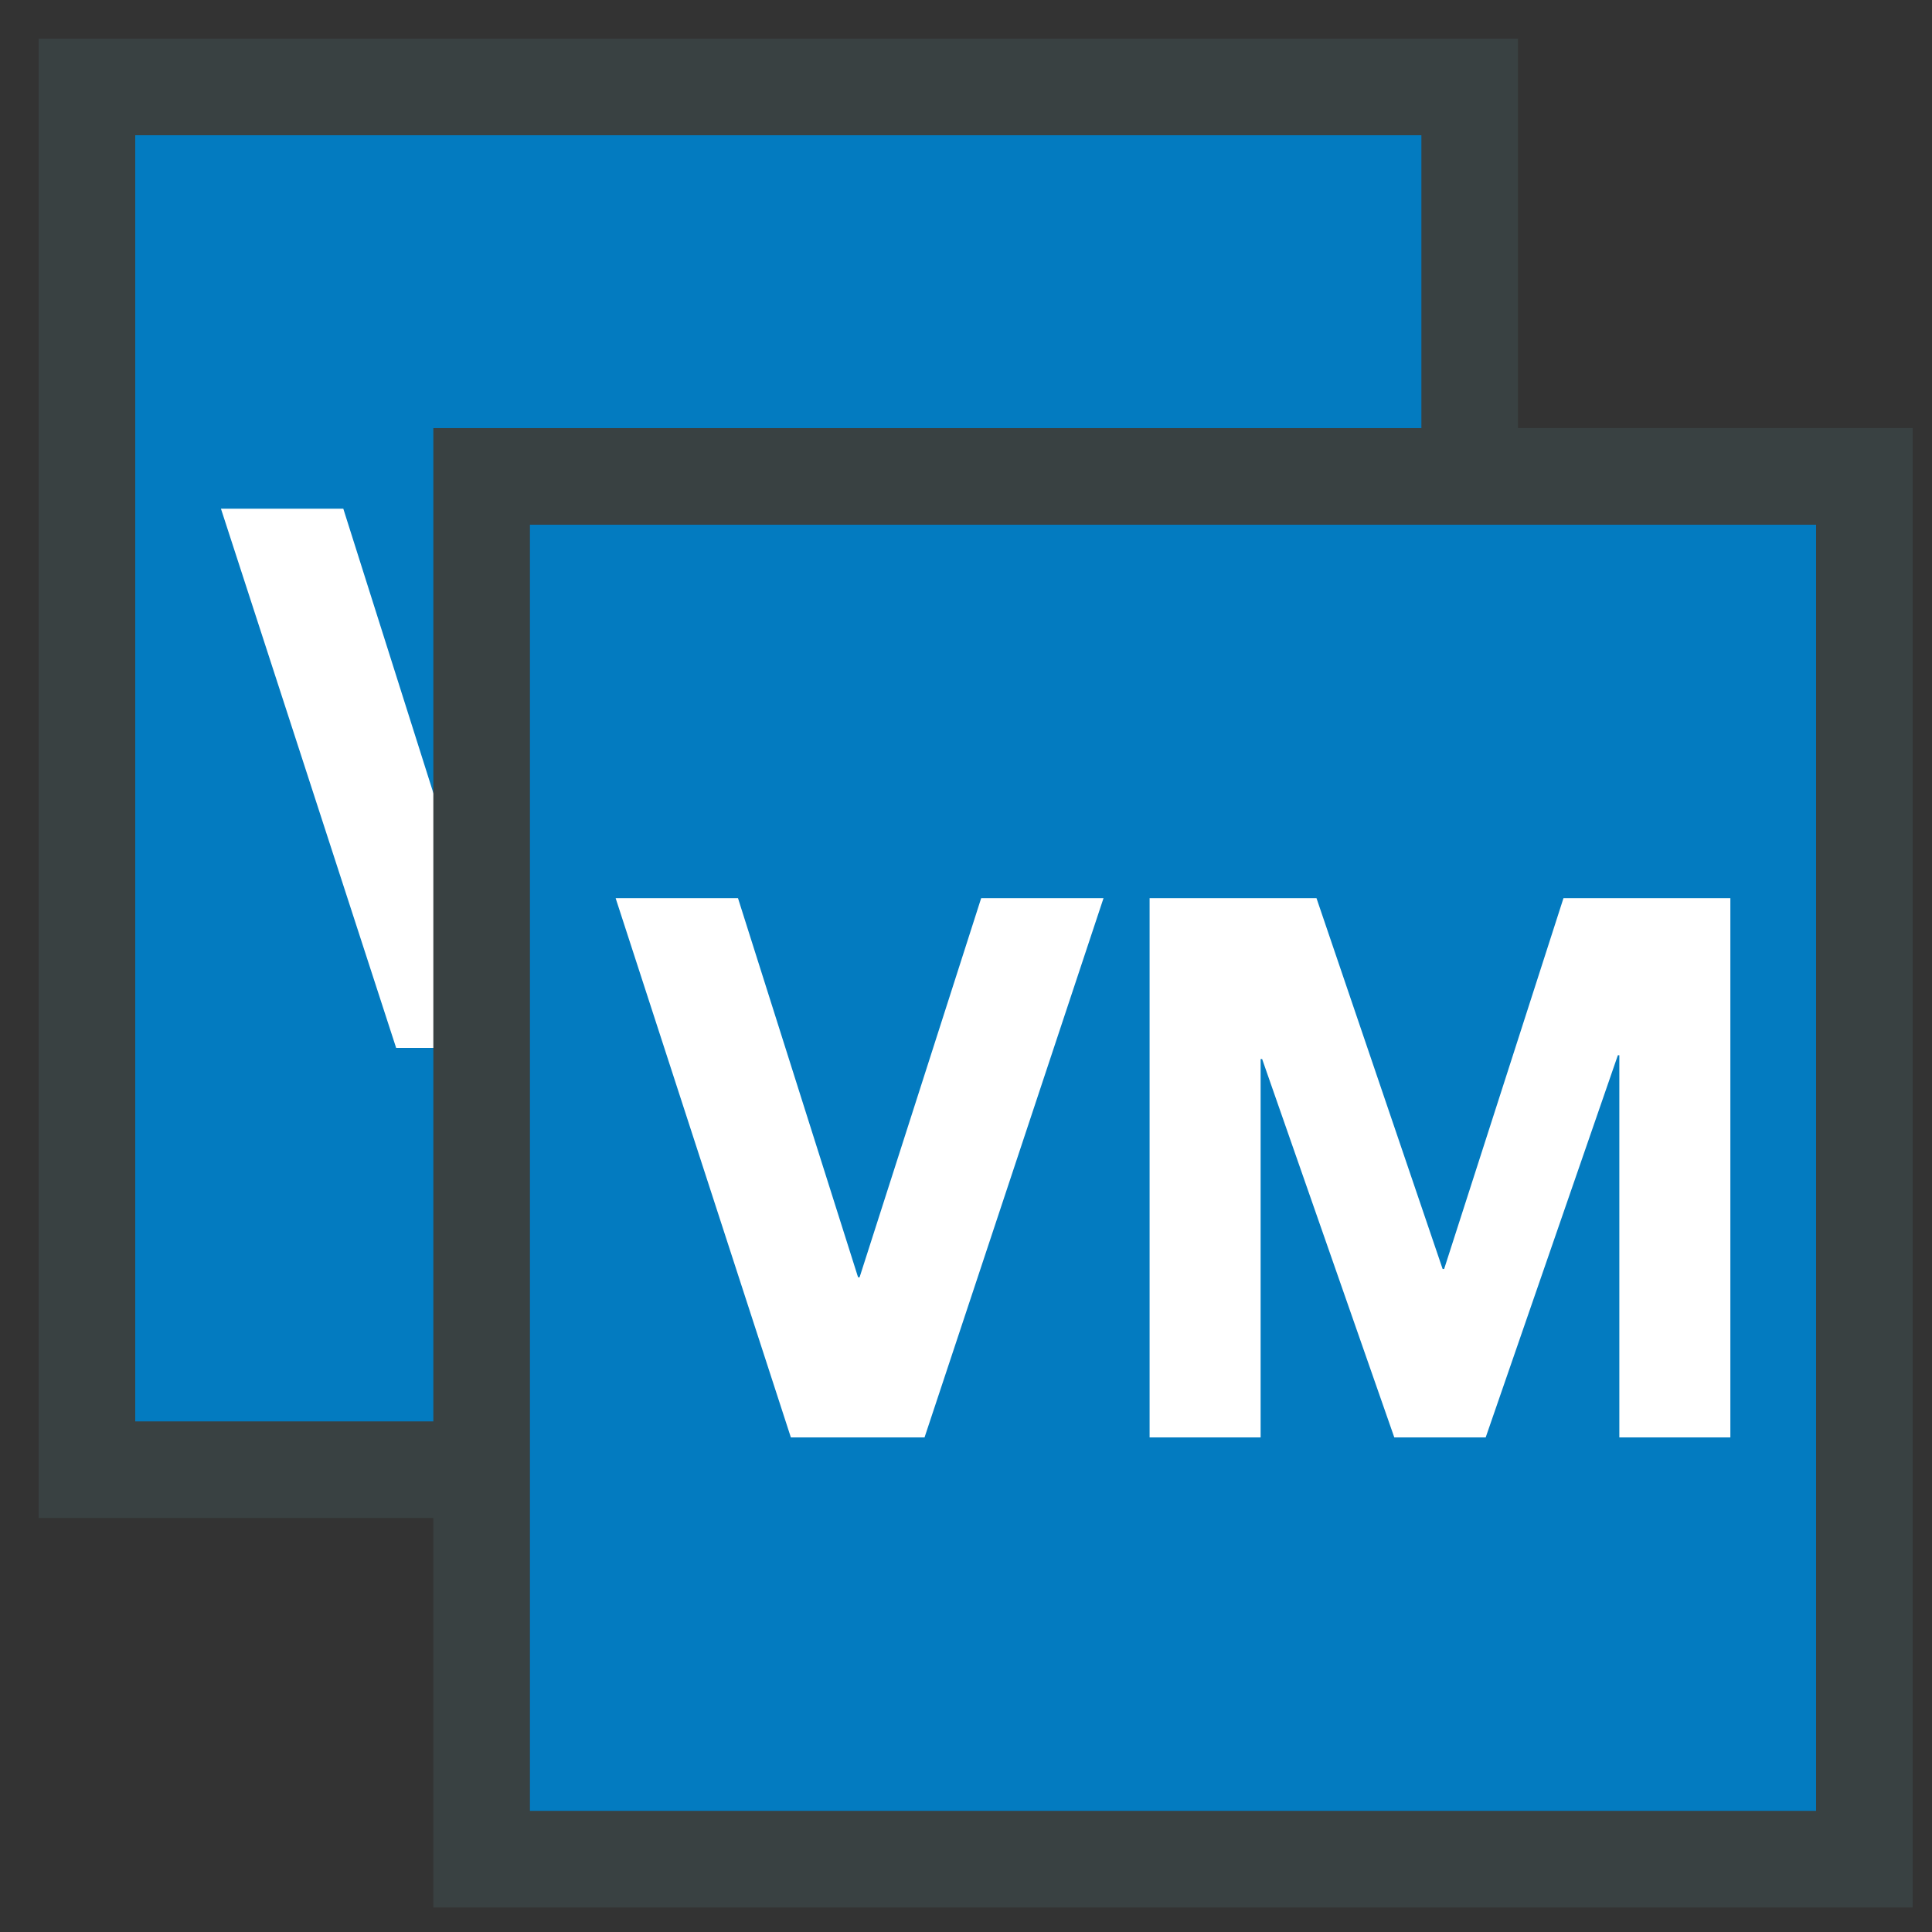 <?xml version="1.0" encoding="utf-8"?>
<!-- Generator: Adobe Illustrator 15.1.0, SVG Export Plug-In . SVG Version: 6.00 Build 0)  -->
<!DOCTYPE svg PUBLIC "-//W3C//DTD SVG 1.1//EN" "http://www.w3.org/Graphics/SVG/1.1/DTD/svg11.dtd">
<svg version="1.1" id="Calque_1" xmlns="http://www.w3.org/2000/svg" xmlns:xlink="http://www.w3.org/1999/xlink" x="0px" y="0px"
	 width="200px" height="200px" viewBox="0 0 200 200" enable-background="new 0 0 200 200" xml:space="preserve">
<rect x="0" y="0" width="200" height="200" fill="#333333" stroke="none"/>
<rect x="9" y="9" fill="#037BC0" stroke="#394142" stroke-width="10" stroke-miterlimit="10" width="143.142" height="143.142"/>
<g>
	<path fill="#FFFFFF" d="M54.849,108.481H41.01L22.872,52.659h12.666l12.431,39.248h0.157l12.586-39.248h12.666L54.849,108.481z"/>
	<path fill="#FFFFFF" d="M78.147,52.659h17.277l13.057,38.388h0.155l12.354-38.388h17.278v55.822h-11.493V68.921h-0.153
		l-13.683,39.561h-9.462L89.796,69.312h-0.157v39.169H78.147V52.659z"/>
</g>
<g>
	
		<rect x="49.859" y="49.318" fill="#037BC0" stroke="#394142" stroke-width="10" stroke-miterlimit="10" width="143.141" height="143.141"/>
	<g>
		<path fill="#FFFFFF" d="M95.708,148.8H81.87L63.731,92.978h12.666l12.431,39.247h0.156l12.587-39.247h12.665L95.708,148.8z"/>
		<path fill="#FFFFFF" d="M119.006,92.978h17.277l13.058,38.387h0.156l12.353-38.387h17.277V148.8h-11.493v-39.561h-0.153
			L153.798,148.8h-9.461l-13.682-39.17h-0.156v39.17h-11.493V92.978z"/>
	</g>
</g>
</svg>
